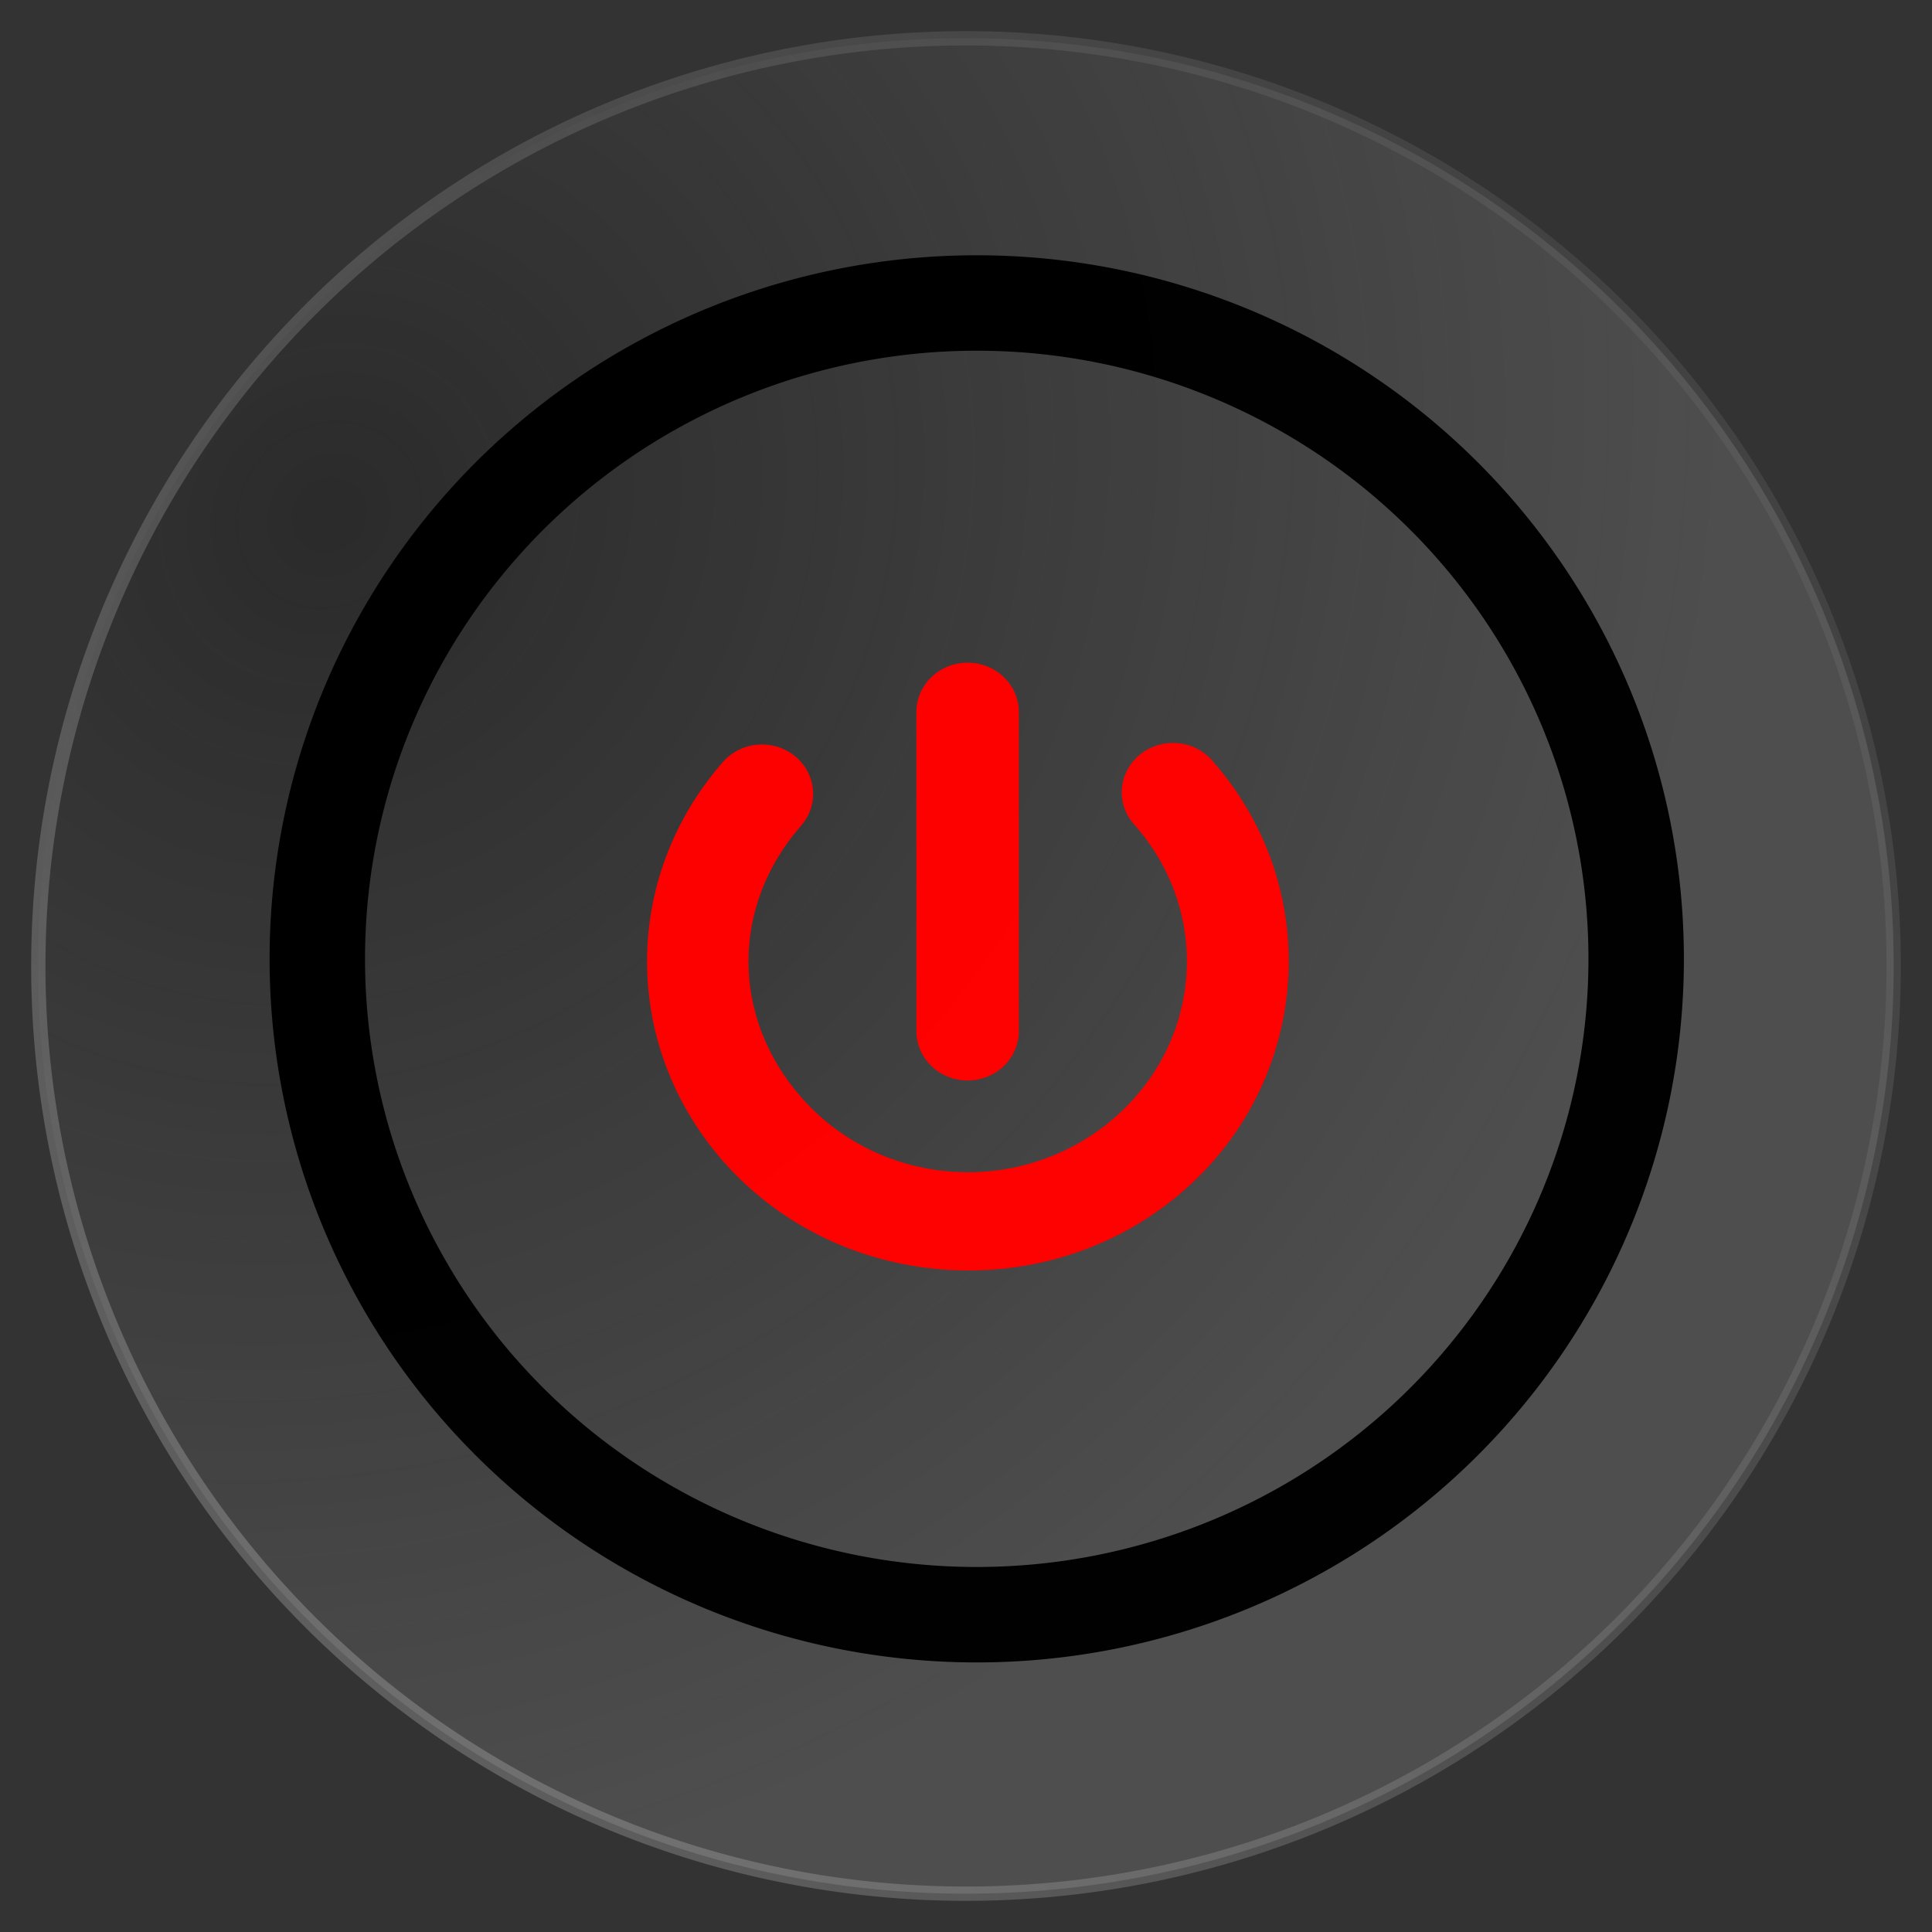 <?xml version="1.0"?><svg width="135" height="135" xmlns="http://www.w3.org/2000/svg" xmlns:xlink="http://www.w3.org/1999/xlink">
 <rect width="100%" height="100%" fill="#333333" stroke="none"/>
 <title>red-button hover_marco</title>
 <defs>
  <linearGradient id="linearGradient3234">
   <stop stop-color="#c7c7c7" stop-opacity="0.654" offset="0" id="stop3236"/>
   <stop stop-color="#ffffff" stop-opacity="0" offset="1" id="stop3238"/>
  </linearGradient>
  <linearGradient id="linearGradient3215">
   <stop stop-color="#1a1a1a" stop-opacity="0.686" id="stop3217" offset="0"/>
   <stop stop-color="#1a1a1a" stop-opacity="0" id="stop3219" offset="1"/>
  </linearGradient>
  <linearGradient id="linearGradient3203">
   <stop stop-color="#f9f9f9" stop-opacity="0.528" id="stop3205" offset="0"/>
   <stop stop-color="#737373" stop-opacity="0.447" id="stop3207" offset="1"/>
  </linearGradient>
  <radialGradient r="67.323" fy="398.357" fx="344.651" cy="398.357" cx="344.651" gradientTransform="matrix(0.994, 0.965, -1.056, 1.089, 101.089, -730.422)" gradientUnits="userSpaceOnUse" id="radialGradient2228" xlink:href="#linearGradient3215"/>
  <radialGradient r="67.323" fy="505.447" fx="348.695" cy="505.447" cx="348.695" gradientTransform="matrix(0.504, 0.504, -1.072, 1.072, 276.556, -565.292)" gradientUnits="userSpaceOnUse" id="radialGradient2230" xlink:href="#linearGradient3234"/>
  <linearGradient y2="0.264" x2="0.947" y1="1.084" x1="-0.105" id="linearGradient2232" xlink:href="#linearGradient3203"/>
  <radialGradient r="68.159" fy="387.572" fx="310.873" cy="387.572" cx="310.873" gradientTransform="matrix(0.737, 0, 0, 0.733, -124.72, -75.718)" gradientUnits="userSpaceOnUse" id="radialGradient2234" xlink:href="#linearGradient3234"/>
 </defs>
 <g>
  <title>Layer 1</title>
  <g display="inline" id="layer2"/>
  <g id="layer3"/>
  <path opacity="0.99" fill="#f2f2f2" fill-opacity="0.145" stroke-linejoin="round" stroke-miterlimit="4" stroke-opacity="0.528" id="path3256" d="m132.323,67.5a64.823,64.823 0 1 1 -129.646,0a64.823,64.823 0 1 1 129.646,0z"/>
  <path opacity="0.99" fill="url(#radialGradient2228)" stroke-width="5" stroke-linejoin="round" stroke-miterlimit="4" stroke-opacity="0.528" id="path2226" d="m132.323,67.5a64.823,64.823 0 1 1 -129.646,0a64.823,64.823 0 1 1 129.646,0z"/>
  <path opacity="0.99" fill="url(#radialGradient2230)" stroke="url(#linearGradient2232)" stroke-linejoin="round" stroke-miterlimit="4" stroke-opacity="0.528" d="m132.323,67.5a64.823,64.823 0 1 1 -129.646,0a64.823,64.823 0 1 1 129.646,0z" id="path3232"/>
  <path opacity="0.99" fill="url(#radialGradient2234)" stroke="#000000" stroke-width="6.669" stroke-linejoin="round" stroke-miterlimit="4" id="path3201" d="m114.329,67a46.078,45.828 0 1 1 -92.157,0a46.078,45.828 0 1 1 92.157,0z"/>
  <path opacity="0.99" fill="#ff0000" stroke-width="0.5" stroke-linecap="round" stroke-linejoin="round" stroke-miterlimit="4" d="m53.183,52.02c-1.052,0.019 -2.042,0.484 -2.708,1.27c-7.017,8.061 -7.017,19.727 0,27.788c7.932,9.112 22.137,10.308 31.591,2.662c9.453,-7.646 10.694,-21.338 2.762,-30.45c-0.796,-1.021 -2.112,-1.535 -3.422,-1.336c-1.309,0.199 -2.397,1.079 -2.828,2.287c-0.431,1.208 -0.134,2.547 0.771,3.48c5.442,6.251 4.595,15.484 -1.89,20.729c-6.485,5.245 -16.064,4.438 -21.506,-1.813c-4.871,-5.595 -4.871,-13.321 0,-18.916c0.919,-1.03 1.125,-2.484 0.527,-3.714c-0.598,-1.23 -1.889,-2.008 -3.298,-1.987zm14.402,-5.716c-0.955,0.007 -1.867,0.381 -2.534,1.04c-0.667,0.658 -1.034,1.546 -1.019,2.466l0,22.192c-0.018,1.245 0.66,2.403 1.776,3.03c1.115,0.627 2.495,0.627 3.61,0c1.115,-0.628 1.794,-1.785 1.776,-3.03l0,-22.192c0.015,-0.929 -0.359,-1.825 -1.039,-2.485c-0.679,-0.66 -1.606,-1.028 -2.57,-1.02z" id="path3271"/>
 </g>
</svg>